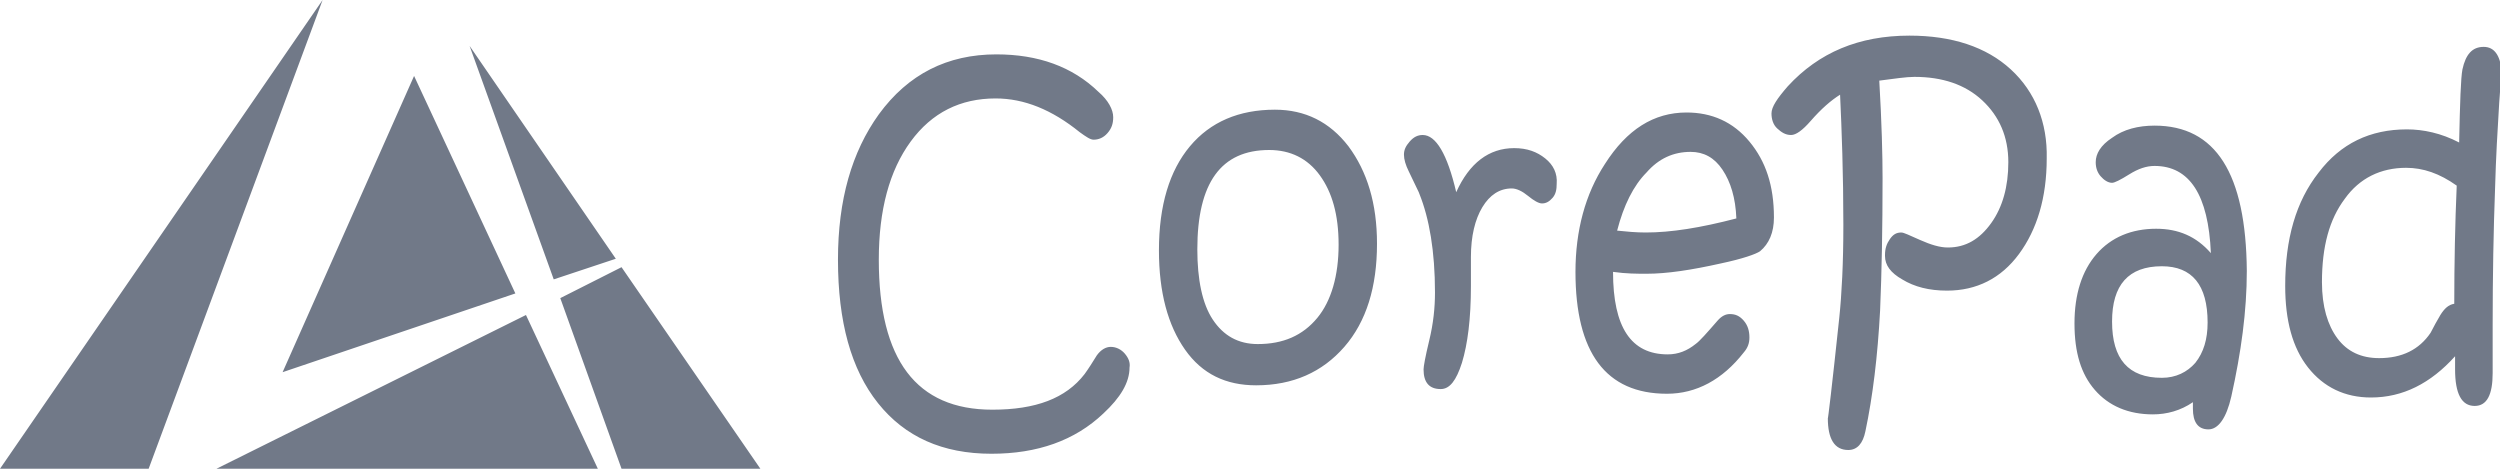 <svg width="160" height="30" viewBox="0 0 160 30" fill="none" xmlns="http://www.w3.org/2000/svg">
<g clip-path="url(#clip0_113_20190)">
<path d="M38.262 30H13.852L33.662 20.16L38.262 30ZM0 30H9.513L20.647 0L0 30ZM18.086 23.82L32.983 18.78L26.501 4.86L18.086 23.82ZM39.412 16.56L30.055 2.94L35.439 17.88L39.412 16.56ZM39.778 30H48.664L39.778 17.1L35.858 19.08L39.778 30ZM71.977 22.62C71.767 22.38 71.454 22.2 71.088 22.2C70.774 22.2 70.461 22.38 70.199 22.74C69.938 23.16 69.677 23.58 69.415 23.94C68.213 25.5 66.279 26.22 63.509 26.22C58.648 26.22 56.243 23.04 56.243 16.62C56.243 13.44 56.923 10.92 58.282 9.06C59.641 7.2 61.47 6.3 63.718 6.3C65.547 6.3 67.324 7.02 69.102 8.46C69.52 8.76 69.781 8.94 69.99 8.94C70.304 8.94 70.618 8.82 70.879 8.52C71.14 8.22 71.245 7.92 71.245 7.5C71.245 7.02 70.931 6.42 70.304 5.88C68.631 4.26 66.436 3.48 63.77 3.48C60.634 3.48 58.125 4.74 56.243 7.32C54.518 9.72 53.63 12.78 53.63 16.62C53.63 20.58 54.466 23.64 56.191 25.8C57.916 27.96 60.32 29.04 63.456 29.04C66.383 29.04 68.788 28.2 70.618 26.46C71.715 25.44 72.29 24.48 72.29 23.52C72.342 23.22 72.238 22.92 71.977 22.62ZM86.299 9.36C85.096 7.8 83.528 7.02 81.594 7.02C79.294 7.02 77.465 7.8 76.158 9.36C74.851 10.92 74.172 13.14 74.172 16.02C74.172 18.72 74.747 20.82 75.844 22.38C76.942 23.94 78.458 24.66 80.392 24.66C82.744 24.66 84.626 23.82 86.037 22.2C87.449 20.58 88.128 18.36 88.128 15.6C88.128 13.02 87.501 10.98 86.299 9.36ZM84.312 20.34C83.371 21.48 82.117 22.02 80.497 22.02C79.242 22.02 78.301 21.48 77.622 20.46C76.942 19.44 76.629 17.88 76.629 15.96C76.629 11.7 78.144 9.6 81.228 9.6C82.587 9.6 83.685 10.14 84.469 11.22C85.253 12.3 85.671 13.74 85.671 15.66C85.671 17.64 85.201 19.26 84.312 20.34ZM98.896 10.14C98.373 9.72 97.746 9.48 96.909 9.48C95.289 9.48 94.035 10.44 93.198 12.3C92.623 9.84 91.891 8.64 91.055 8.64C90.742 8.64 90.48 8.76 90.219 9.06C89.957 9.36 89.853 9.6 89.853 9.9C89.853 10.2 89.957 10.56 90.167 10.98C90.585 11.88 90.846 12.36 90.846 12.42C91.473 13.98 91.839 16.08 91.839 18.72C91.839 19.68 91.735 20.7 91.473 21.78C91.212 22.86 91.108 23.46 91.108 23.64C91.108 24.48 91.473 24.9 92.205 24.9C92.78 24.9 93.198 24.36 93.564 23.22C93.93 22.02 94.139 20.4 94.139 18.3V16.44C94.139 15.12 94.4 14.04 94.871 13.26C95.341 12.48 95.969 12.06 96.753 12.06C97.066 12.06 97.432 12.24 97.798 12.54C98.164 12.84 98.478 13.02 98.687 13.02C98.948 13.02 99.157 12.9 99.366 12.66C99.575 12.42 99.628 12.12 99.628 11.76C99.68 11.1 99.418 10.56 98.896 10.14ZM111.963 9.06C110.918 7.8 109.559 7.2 107.939 7.2C105.848 7.2 104.123 8.28 102.712 10.5C101.457 12.42 100.83 14.76 100.83 17.4C100.83 22.56 102.764 25.2 106.684 25.2C108.566 25.2 110.238 24.3 111.598 22.56C111.859 22.26 111.963 21.96 111.963 21.6C111.963 21.18 111.859 20.82 111.598 20.52C111.336 20.22 111.075 20.1 110.709 20.1C110.448 20.1 110.186 20.22 109.925 20.52C109.245 21.3 108.775 21.84 108.514 22.02C107.991 22.44 107.416 22.68 106.736 22.68C104.384 22.68 103.234 20.94 103.234 17.4C104.071 17.52 104.802 17.52 105.377 17.52C106.684 17.52 108.252 17.28 110.134 16.86C111.545 16.56 112.382 16.26 112.643 16.08C113.218 15.6 113.532 14.88 113.532 13.92C113.532 11.88 113.009 10.32 111.963 9.06ZM105.325 14.88C104.698 14.88 104.071 14.82 103.496 14.76C103.914 13.14 104.541 11.88 105.377 11.04C106.161 10.14 107.102 9.72 108.2 9.72C109.036 9.72 109.716 10.08 110.238 10.86C110.761 11.64 111.075 12.66 111.127 13.98C108.827 14.58 106.945 14.88 105.325 14.88ZM128.69 4.44C127.122 3 124.927 2.28 122.208 2.28C118.968 2.28 116.406 3.36 114.42 5.52C113.741 6.3 113.375 6.84 113.375 7.26C113.375 7.62 113.479 7.98 113.741 8.22C114.002 8.46 114.263 8.64 114.629 8.64C114.943 8.64 115.361 8.34 115.884 7.74C116.563 6.96 117.19 6.42 117.765 6.06C117.87 8.34 117.975 11.1 117.975 14.4C117.975 16.86 117.87 18.84 117.713 20.34C117.243 24.78 116.981 26.94 116.981 26.76C116.981 28.08 117.4 28.8 118.288 28.8C118.863 28.8 119.229 28.38 119.386 27.6C119.856 25.38 120.17 22.8 120.327 19.86C120.431 17.4 120.484 14.58 120.484 11.4C120.484 9.96 120.431 7.86 120.274 5.16C121.215 5.04 121.999 4.92 122.522 4.92C124.299 4.92 125.763 5.4 126.861 6.42C127.958 7.44 128.533 8.76 128.533 10.38C128.533 11.94 128.167 13.26 127.435 14.28C126.704 15.3 125.815 15.84 124.665 15.84C124.142 15.84 123.567 15.66 122.888 15.36C122.208 15.06 121.843 14.88 121.686 14.88C121.372 14.88 121.163 15 120.954 15.3C120.745 15.6 120.64 15.9 120.64 16.32V16.38C120.64 16.98 121.006 17.46 121.738 17.88C122.522 18.36 123.463 18.6 124.613 18.6C126.495 18.6 128.063 17.82 129.213 16.26C130.363 14.7 130.99 12.66 130.99 10.14C131.042 7.86 130.258 5.88 128.69 4.44ZM137.89 8.04C136.844 8.04 135.903 8.28 135.172 8.82C134.44 9.3 134.126 9.84 134.126 10.38C134.126 10.74 134.231 11.04 134.44 11.28C134.649 11.52 134.91 11.7 135.172 11.7C135.328 11.7 135.694 11.52 136.269 11.16C136.844 10.8 137.367 10.62 137.89 10.62C140.137 10.62 141.339 12.48 141.496 16.2C140.555 15.12 139.405 14.64 137.994 14.64C136.426 14.64 135.119 15.18 134.178 16.26C133.238 17.34 132.767 18.84 132.767 20.7C132.767 22.56 133.185 23.94 134.074 24.96C134.962 25.98 136.217 26.52 137.785 26.52C138.674 26.52 139.562 26.28 140.346 25.74C140.346 25.86 140.346 25.98 140.346 26.16C140.346 27 140.66 27.48 141.339 27.48C141.967 27.48 142.489 26.76 142.803 25.38C143.43 22.56 143.796 19.92 143.796 17.34C143.744 11.1 141.81 8.04 137.89 8.04ZM140.503 23.22C139.98 23.82 139.249 24.18 138.36 24.18C136.217 24.18 135.172 22.98 135.172 20.58C135.172 18.24 136.217 17.04 138.36 17.04C140.294 17.04 141.287 18.24 141.287 20.64C141.287 21.72 141.026 22.56 140.503 23.22ZM158.955 3C158.223 3 157.805 3.48 157.596 4.44C157.491 4.98 157.439 6.54 157.386 9.12C156.237 8.52 155.087 8.28 154.041 8.28C151.689 8.28 149.807 9.18 148.396 11.04C146.932 12.9 146.253 15.3 146.253 18.3C146.253 20.52 146.723 22.26 147.716 23.52C148.71 24.78 150.069 25.44 151.741 25.44C153.78 25.44 155.557 24.54 157.125 22.8C157.125 22.98 157.125 23.28 157.125 23.64C157.125 25.2 157.543 25.98 158.38 25.98C159.164 25.98 159.53 25.26 159.53 23.88C159.53 23.82 159.53 23.46 159.53 22.8C159.53 22.14 159.53 21.48 159.53 20.82C159.53 17.7 159.582 14.76 159.686 12C159.739 10.08 159.843 8.28 159.948 6.6C160.052 5.16 160.105 4.44 160.105 4.5C160 3.54 159.634 3 158.955 3ZM157.073 19.44C156.707 19.5 156.446 19.74 156.184 20.16C155.975 20.52 155.766 20.88 155.557 21.3C154.825 22.38 153.728 22.92 152.264 22.92C151.114 22.92 150.225 22.5 149.598 21.66C148.971 20.82 148.605 19.62 148.605 18.06C148.605 15.78 149.075 14.04 150.069 12.72C151.009 11.4 152.369 10.74 153.989 10.74C155.087 10.74 156.132 11.1 157.23 11.88C157.125 14.28 157.073 16.86 157.073 19.44Z" fill="#717988"/>
</g>
<defs>
<clipPath id="clip0_113_20190">
<rect width="160" height="30" fill="white"/>
</clipPath>
</defs>
</svg>
